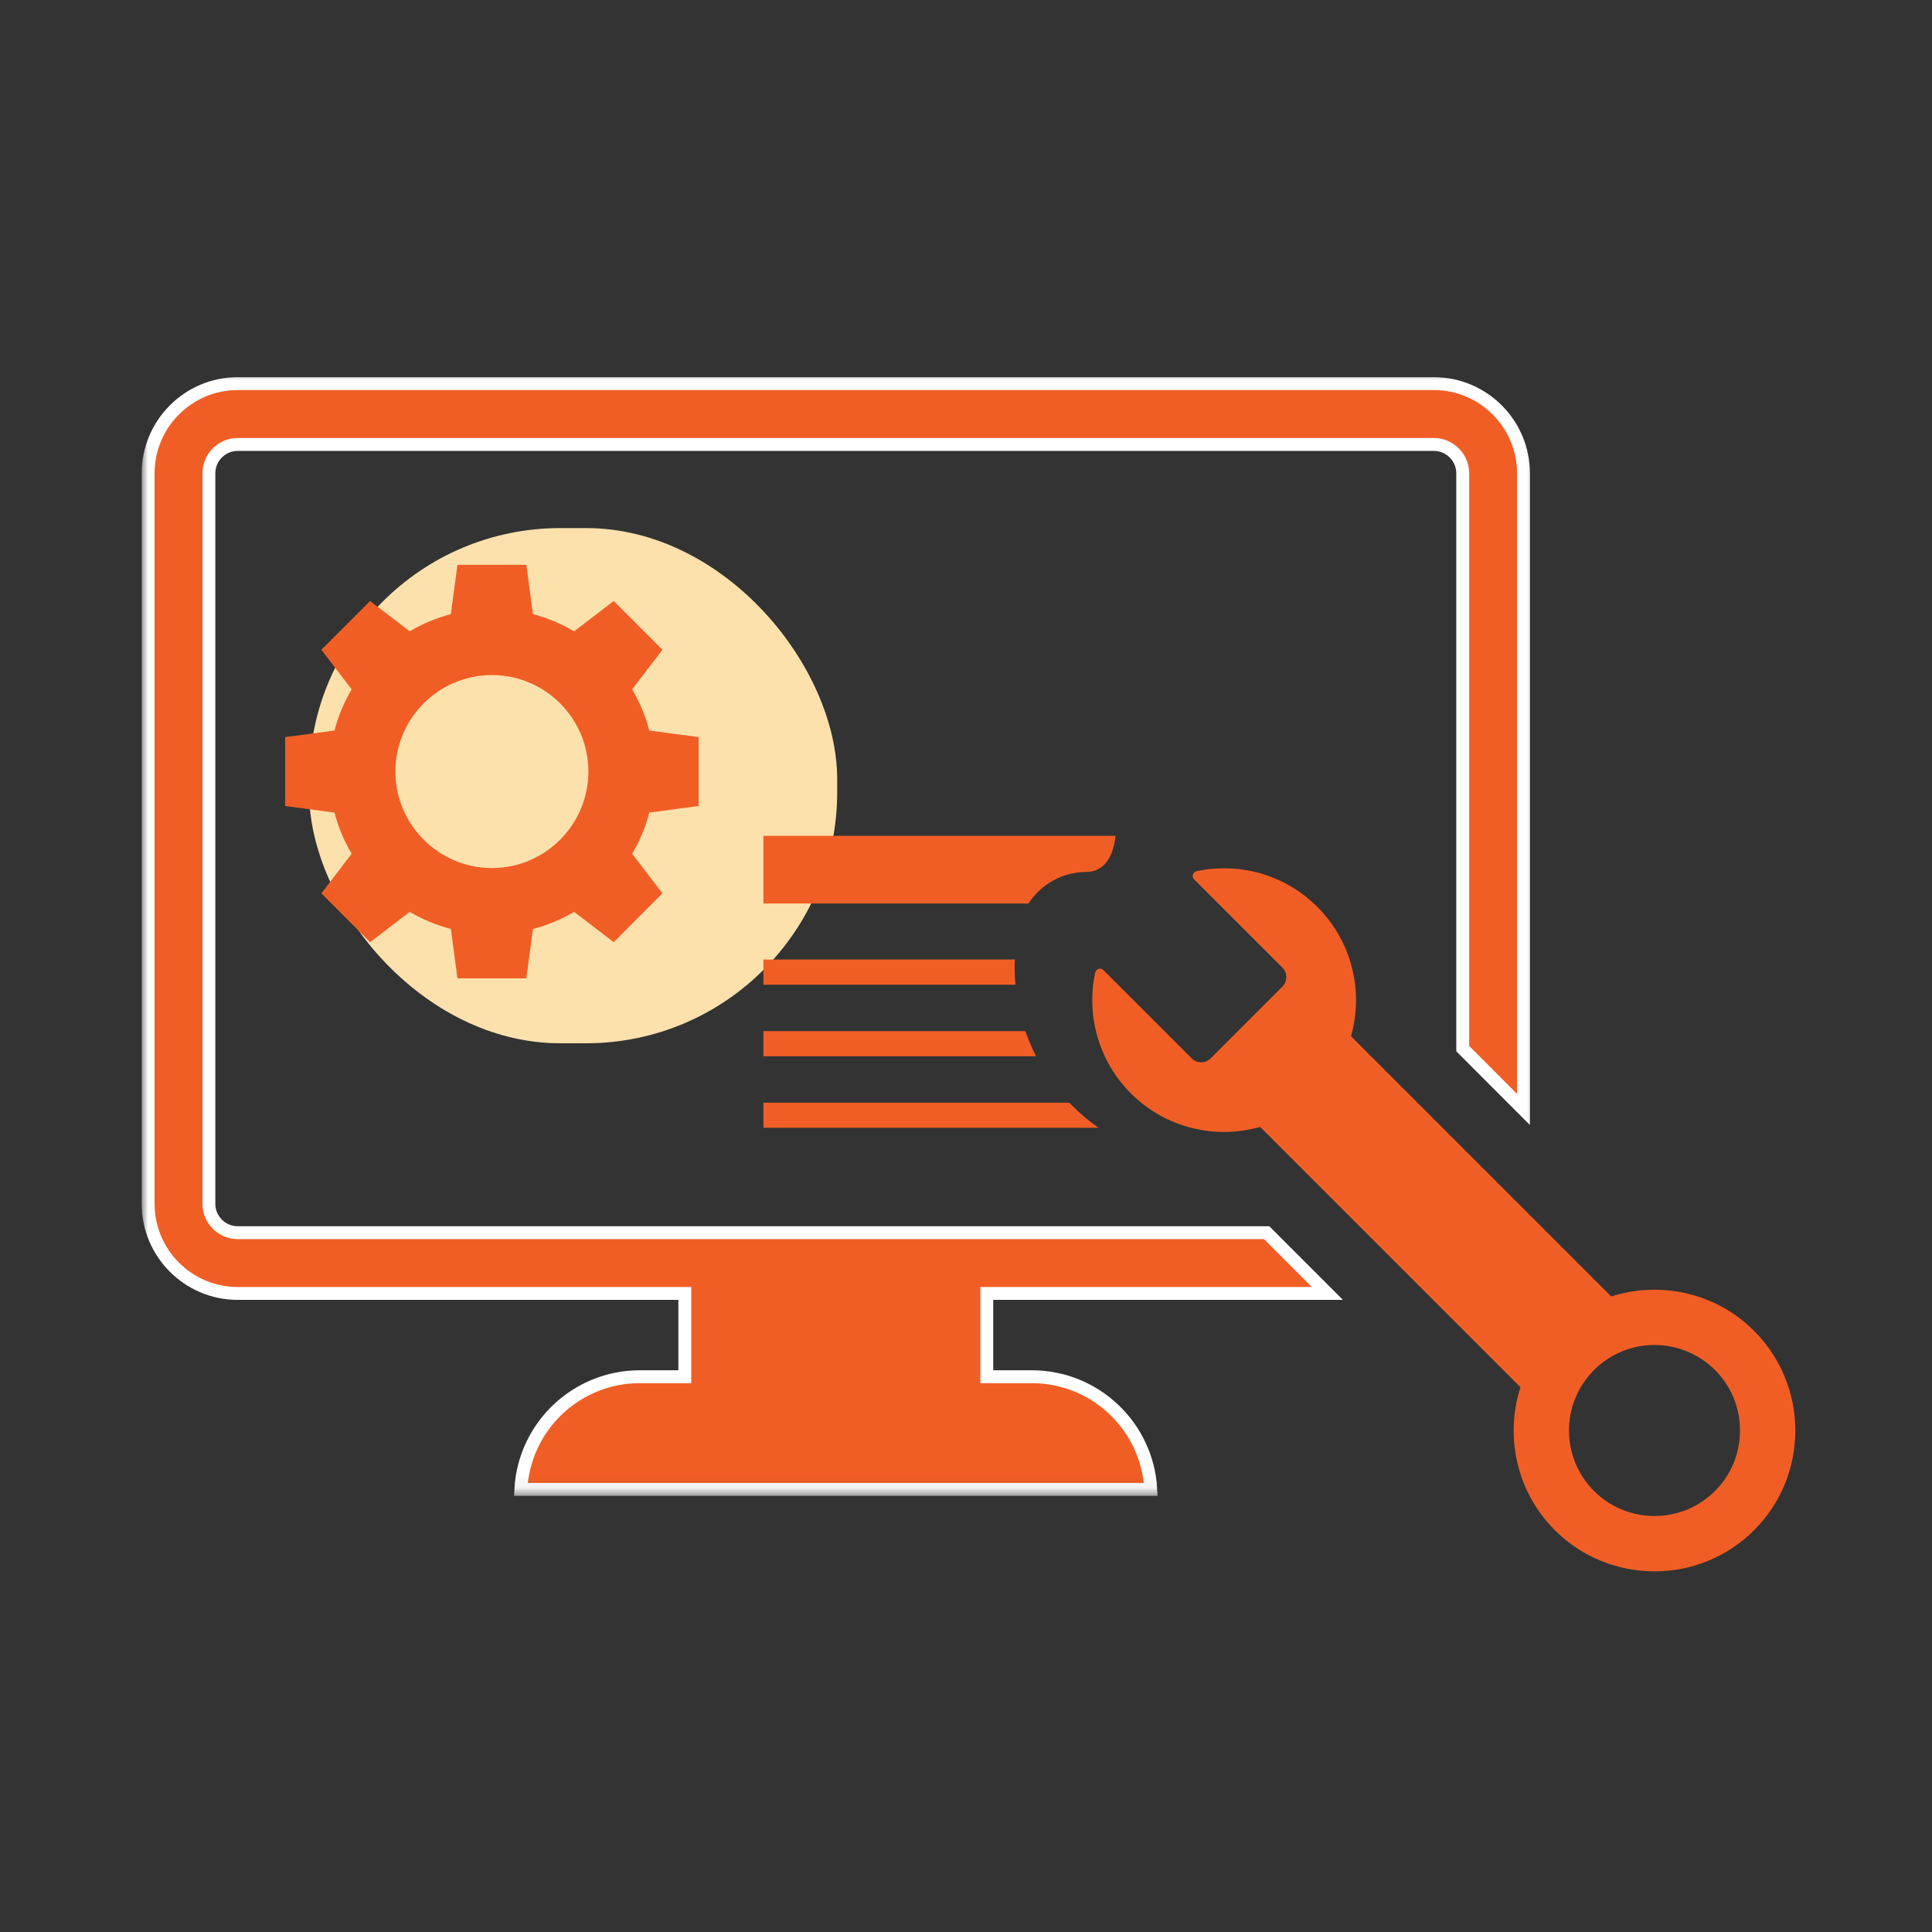 <svg width="150" height="150" viewBox="0 0 150 150" fill="none" xmlns="http://www.w3.org/2000/svg">
<rect x="0" y="0" width="150" height="150" fill="#333333" stroke="none"/>
<mask id="mask0_1834_54" style="mask-type:luminance" maskUnits="userSpaceOnUse" x="11" y="29" width="109" height="88">
<path d="M11.5 29.5H119.102V115.797H11.5V29.5Z" fill="white" stroke="white"/>
</mask>
<g mask="url(#mask0_1834_54)">
<path d="M53.169 100.922V100.422H52.669H18.459C14.621 100.422 11.5 97.306 11.5 93.463V36.748C11.5 32.911 14.622 29.783 18.459 29.783H111.325C115.161 29.783 118.283 32.911 118.283 36.748V86.138L113.565 81.414V36.748C113.565 35.51 112.554 34.508 111.325 34.508H18.459C17.222 34.508 16.218 35.511 16.218 36.748V93.463C16.218 94.7 17.222 95.704 18.459 95.704H98.341L103.059 100.422H77.114H76.614V100.922V106.388V106.888H77.114H80.105C85.044 106.888 89.085 110.761 89.345 115.635H40.438C40.698 110.761 44.739 106.888 49.678 106.888H52.669H53.169V106.388V100.922Z" fill="#F15E25" stroke="white"/>
</g>
<rect x="24" y="41" width="41" height="40" rx="19.5" fill="#FCE1AD"/>
<path d="M38.191 52.412C42.323 52.412 45.681 55.771 45.681 59.903C45.681 64.035 42.323 67.394 38.191 67.394C34.059 67.394 30.7 64.035 30.7 59.903C30.7 55.771 34.059 52.412 38.191 52.412ZM27.303 66.285L24.95 69.36L28.734 73.15L31.809 70.797C32.795 71.378 33.872 71.829 35.006 72.125L35.516 75.961H40.866L41.375 72.125C42.516 71.829 43.586 71.378 44.573 70.797L47.648 73.15L51.432 69.36L49.079 66.285C49.665 65.299 50.117 64.229 50.413 63.088L54.242 62.578V57.228L50.413 56.718C50.117 55.584 49.665 54.514 49.079 53.521L51.432 50.446L47.648 46.662L44.573 49.015C43.586 48.428 42.516 47.984 41.375 47.681L40.866 43.852H35.516L35.006 47.681C33.872 47.984 32.795 48.428 31.809 49.015L28.734 46.662L24.95 50.446L27.303 53.521C26.716 54.514 26.265 55.584 25.968 56.718L22.139 57.228V62.578L25.968 63.088C26.265 64.229 26.716 65.299 27.303 66.285Z" fill="#F15E25"/>
<path d="M86.609 64.893H59.27V70.146H79.854C80.814 68.664 82.49 67.697 84.334 67.697C85.759 67.697 86.442 66.472 86.609 64.893Z" fill="#F15E25"/>
<path d="M59.27 74.498V76.451H78.842C78.777 75.807 78.764 75.156 78.79 74.498H59.27Z" fill="#F15E25"/>
<path d="M59.27 82.008H80.44C80.118 81.37 79.841 80.719 79.609 80.055H59.27V82.008Z" fill="#F15E25"/>
<path d="M59.27 87.558H85.288C84.56 87.049 83.87 86.475 83.232 85.831C83.154 85.753 83.083 85.682 83.006 85.611H59.27V87.558Z" fill="#F15E25"/>
<path d="M133.152 115.761C131.753 117.16 129.877 117.804 128.04 117.688C126.48 117.592 124.952 116.953 123.76 115.761C121.168 113.176 121.168 108.96 123.76 106.368C126.345 103.777 130.561 103.777 133.152 106.368C134.345 107.555 134.983 109.082 135.08 110.642C135.196 112.48 134.557 114.362 133.152 115.761ZM136.188 103.332C133.197 100.335 128.878 99.445 125.094 100.657L104.891 80.454C105.871 76.999 105.001 73.131 102.28 70.417C99.734 67.864 96.176 66.942 92.901 67.639C92.611 67.703 92.495 68.064 92.714 68.277L99.567 75.129C99.973 75.535 99.973 76.193 99.567 76.599L93.99 82.175C93.584 82.581 92.927 82.581 92.527 82.175L85.668 75.316C85.455 75.103 85.094 75.219 85.03 75.51C84.334 78.784 85.256 82.343 87.802 84.889C90.516 87.609 94.384 88.473 97.839 87.493L118.048 107.703C116.83 111.48 117.72 115.799 120.717 118.804C124.985 123.065 131.927 123.065 136.188 118.804C140.456 114.536 140.456 107.6 136.188 103.332Z" fill="#F15E25"/>
</svg>

